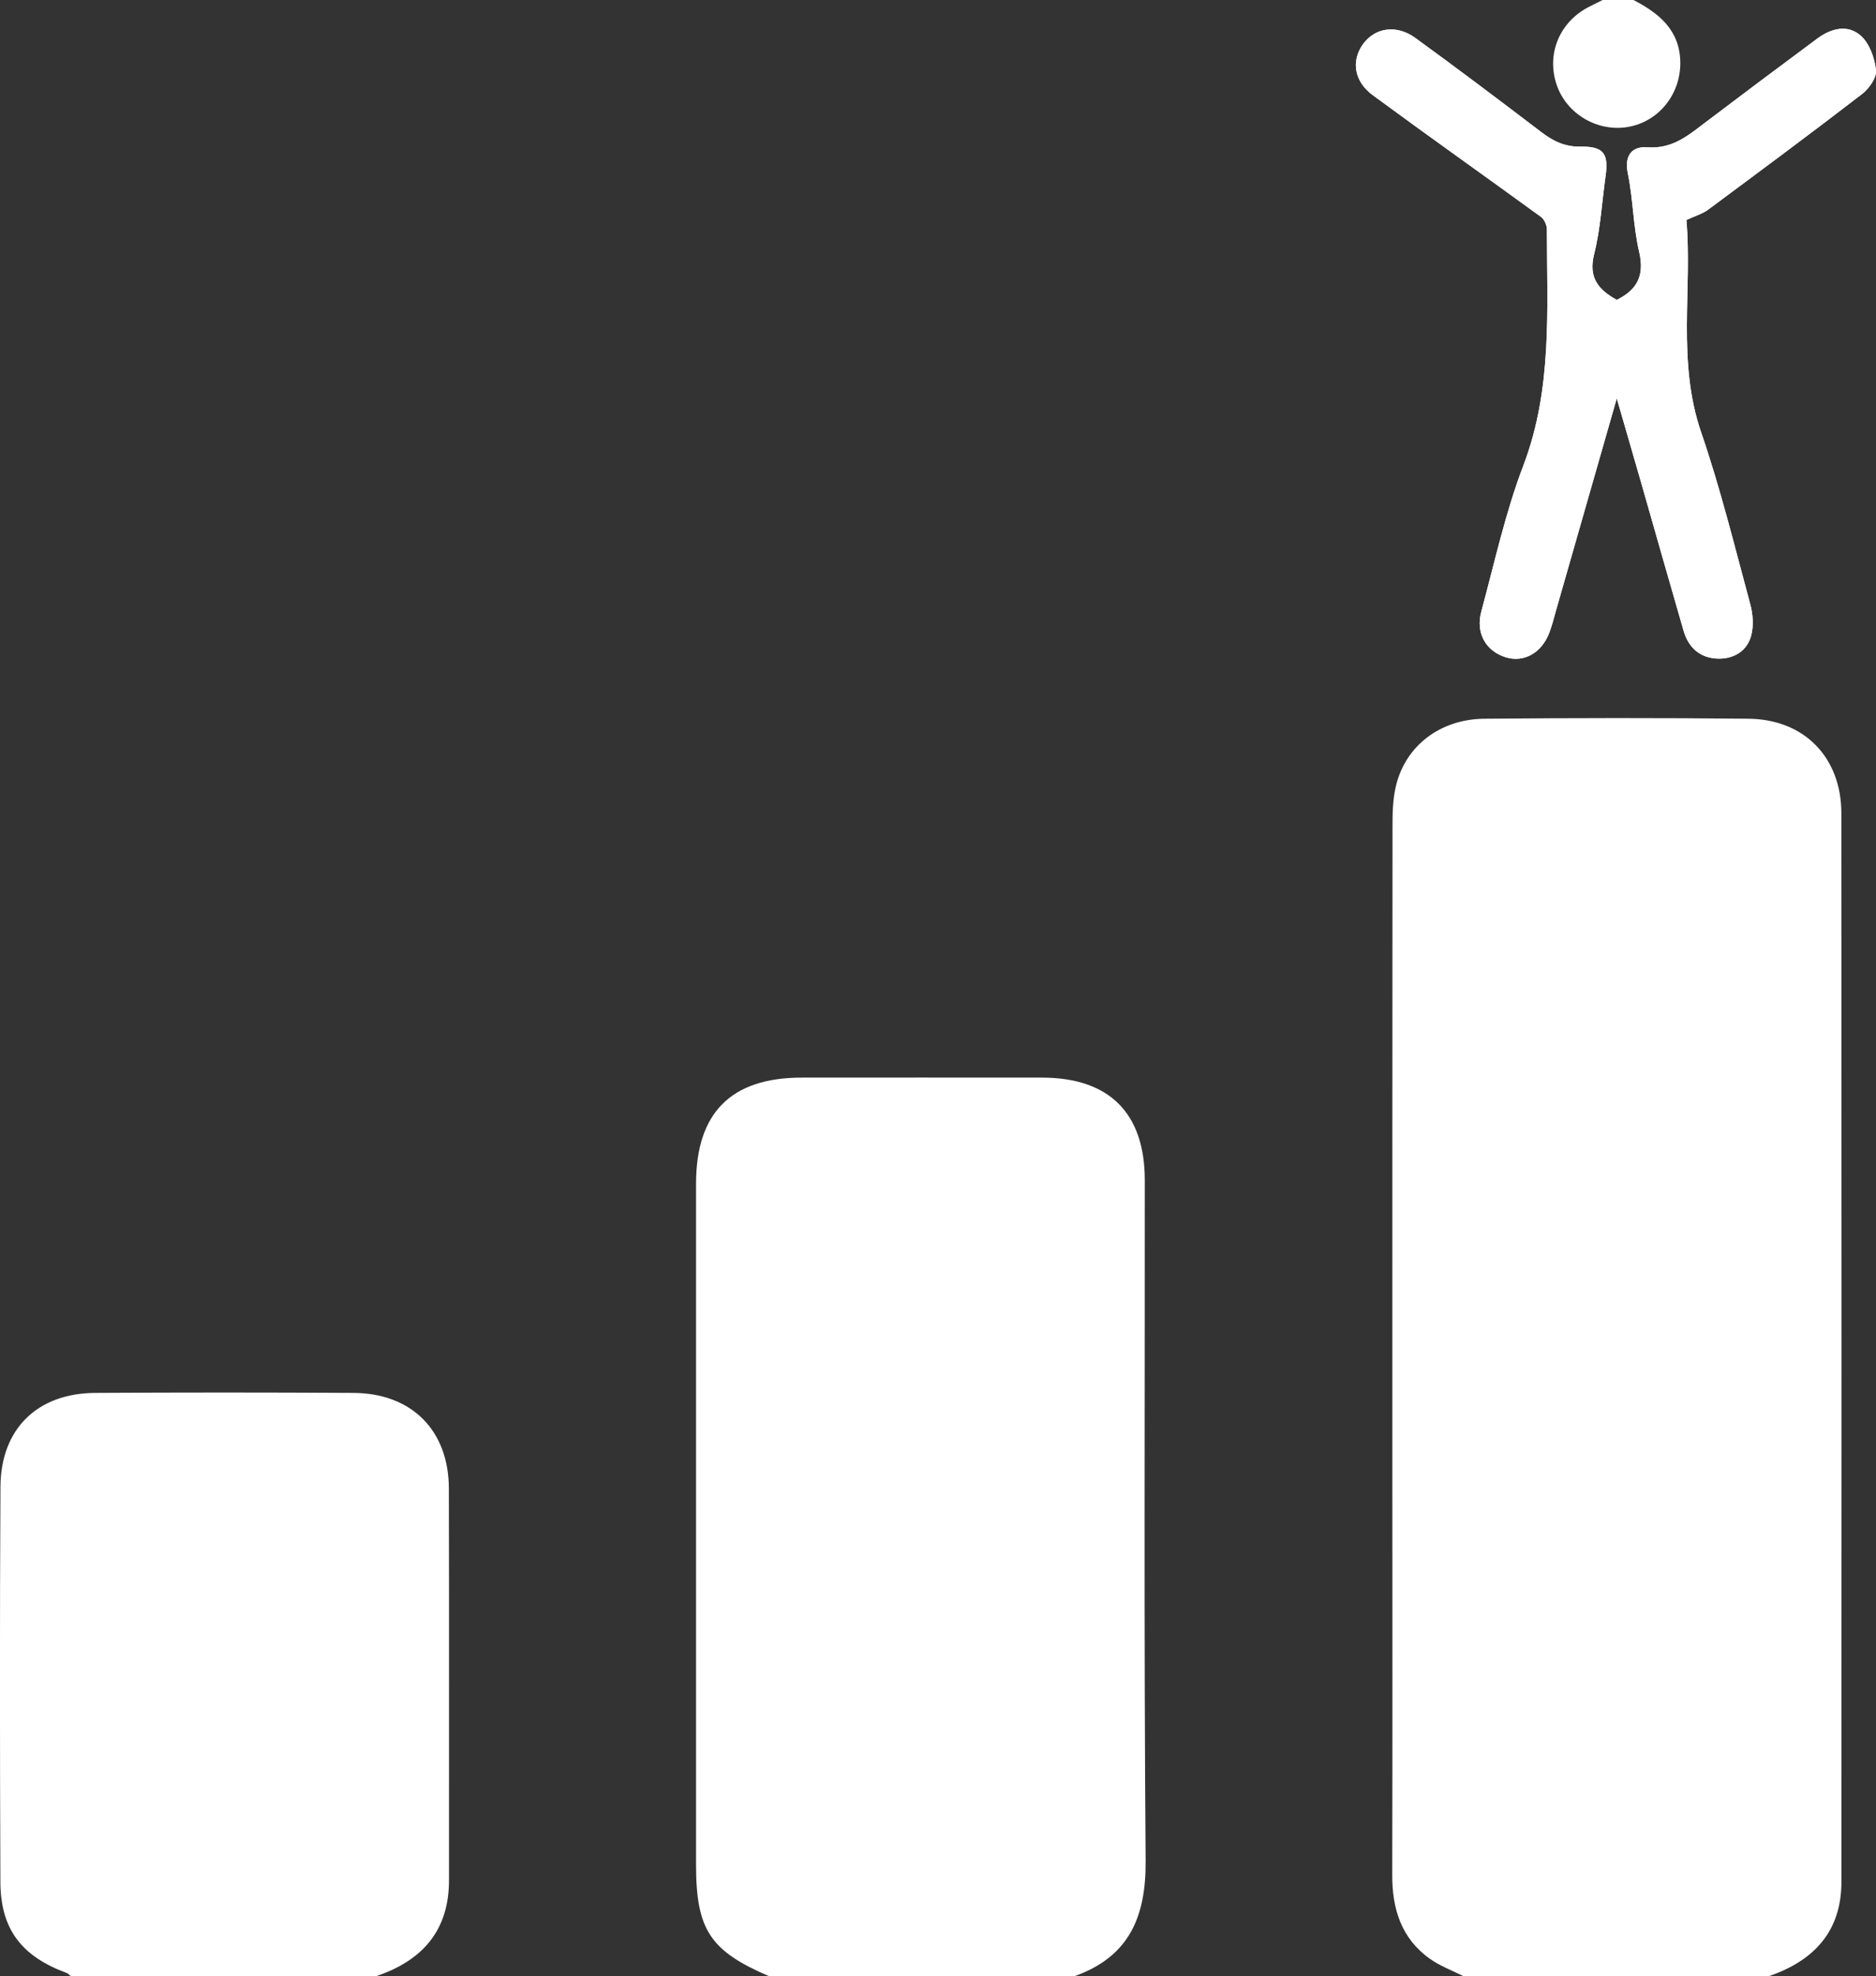 <?xml version="1.0" encoding="utf-8"?>
<!-- Generator: Adobe Illustrator 17.0.0, SVG Export Plug-In . SVG Version: 6.00 Build 0)  -->
<!DOCTYPE svg PUBLIC "-//W3C//DTD SVG 1.1//EN" "http://www.w3.org/Graphics/SVG/1.1/DTD/svg11.dtd">
<svg version="1.1" id="Calque_1" xmlns="http://www.w3.org/2000/svg" xmlns:xlink="http://www.w3.org/1999/xlink" x="0px" y="0px"
	 width="28.491px" height="30px" viewBox="0 0 28.491 30" enable-background="new 0 0 28.491 30" xml:space="preserve">
<rect x="0" y="0" width="28.491" height="30" fill="#333333" stroke="none"/>
<g>
	<path fill="#FFFFFF" d="M24.554,4.552c-0.273-0.151-0.435-0.332-0.344-0.693c0.097-0.385,0.118-0.789,0.174-1.186
		c0.048-0.34-0.03-0.453-0.379-0.447c-0.245,0.005-0.425-0.087-0.607-0.228c-0.63-0.48-1.261-0.955-1.9-1.42
		c-0.291-0.212-0.621-0.159-0.802,0.098c-0.177,0.252-0.131,0.561,0.154,0.77c0.846,0.623,1.705,1.229,2.555,1.848
		c0.049,0.036,0.088,0.126,0.088,0.19c0,1.205,0.088,2.411-0.357,3.581c-0.274,0.717-0.438,1.476-0.639,2.217
		c-0.089,0.327,0.069,0.601,0.369,0.695c0.277,0.086,0.547-0.064,0.664-0.374c0.044-0.118,0.075-0.242,0.109-0.363
		c0.298-1.036,0.594-2.071,0.915-3.193c0.14,0.481,0.256,0.882,0.371,1.282c0.214,0.75,0.427,1.498,0.644,2.247
		c0.076,0.263,0.26,0.419,0.532,0.422c0.233,0.003,0.43-0.117,0.493-0.344c0.041-0.15,0.029-0.332-0.013-0.483
		c-0.237-0.876-0.453-1.758-0.747-2.613c-0.367-1.074-0.132-2.164-0.222-3.219c0.139-0.064,0.246-0.094,0.329-0.156
		c0.784-0.581,1.568-1.162,2.341-1.758c0.104-0.081,0.22-0.246,0.209-0.36c-0.02-0.184-0.098-0.404-0.23-0.522
		c-0.203-0.181-0.46-0.111-0.672,0.05c-0.572,0.424-1.142,0.851-1.71,1.281c-0.255,0.195-0.493,0.388-0.858,0.362
		c-0.234-0.019-0.357,0.12-0.298,0.401c0.08,0.391,0.08,0.799,0.171,1.186C24.978,4.184,24.864,4.399,24.554,4.552"/>
	<path fill="#FFFFFF" d="M22.23,30c-0.172-0.087-0.357-0.154-0.513-0.265c-0.436-0.309-0.575-0.759-0.573-1.276
		c0.005-2.001,0.002-4.002,0.002-6.002c0-3.297-0.001-6.596,0.002-9.895c0-0.214,0.003-0.433,0.054-0.639
		c0.148-0.605,0.672-1.007,1.343-1.013c1.336-0.012,2.674-0.014,4.011,0c0.844,0.009,1.408,0.586,1.409,1.435
		c0.004,5.407,0.003,10.813,0.001,16.22c0,0.757-0.421,1.201-1.108,1.435H22.23z"/>
	<path fill="#FFFFFF" d="M11.684,30c-0.9-0.385-1.113-0.707-1.113-1.695V17.965c0.001-1.072,0.531-1.605,1.598-1.607
		c1.221,0,2.441-0.002,3.66,0c1.017,0.002,1.556,0.538,1.557,1.554c0.002,3.445-0.014,6.892,0.013,10.338
		c0.006,0.852-0.254,1.457-1.086,1.75H11.684z"/>
	<path fill="#FFFFFF" d="M1.078,30c-0.022-0.017-0.042-0.042-0.066-0.051c-0.685-0.252-1.002-0.664-1.006-1.377
		c-0.008-2.001-0.01-4.002,0.001-6.004c0.005-0.877,0.559-1.418,1.436-1.424c1.309-0.008,2.617-0.008,3.925,0
		c0.885,0.005,1.446,0.569,1.449,1.449c0.005,1.982,0.001,3.964,0.002,5.946C6.82,29.31,6.41,29.765,5.707,30H1.078z"/>
	<path fill="#FFFFFF" d="M24.808,0c0.386,0.201,0.701,0.453,0.711,0.94c0.008,0.486-0.323,0.902-0.787,0.986
		c-0.468,0.083-0.939-0.193-1.091-0.639c-0.159-0.469,0.045-0.957,0.493-1.184C24.202,0.069,24.272,0.034,24.339,0H24.808z"/>
	<path fill="#FFFFFF" d="M24.554,4.552c0.31-0.153,0.425-0.368,0.34-0.729c-0.091-0.386-0.091-0.795-0.171-1.186
		c-0.059-0.281,0.064-0.419,0.298-0.401c0.365,0.027,0.603-0.167,0.858-0.362c0.568-0.43,1.138-0.857,1.71-1.281
		c0.213-0.161,0.469-0.231,0.672-0.05c0.132,0.118,0.21,0.338,0.23,0.522c0.012,0.114-0.104,0.279-0.209,0.36
		c-0.773,0.595-1.557,1.176-2.341,1.758c-0.083,0.062-0.19,0.092-0.329,0.156c0.09,1.055-0.145,2.146,0.222,3.219
		c0.294,0.856,0.51,1.738,0.747,2.613c0.042,0.151,0.054,0.333,0.013,0.483c-0.063,0.227-0.26,0.347-0.493,0.344
		c-0.272-0.003-0.456-0.159-0.532-0.422c-0.217-0.749-0.43-1.497-0.644-2.247c-0.115-0.4-0.231-0.801-0.371-1.282
		c-0.321,1.122-0.617,2.157-0.915,3.193c-0.034,0.122-0.065,0.245-0.109,0.363c-0.117,0.31-0.387,0.46-0.664,0.374
		c-0.301-0.094-0.458-0.368-0.369-0.695c0.201-0.742,0.365-1.501,0.639-2.217c0.445-1.17,0.357-2.376,0.357-3.581
		c0-0.064-0.039-0.154-0.088-0.19c-0.85-0.619-1.709-1.225-2.555-1.848c-0.285-0.209-0.331-0.517-0.154-0.77
		c0.182-0.257,0.511-0.31,0.802-0.098c0.639,0.464,1.27,0.94,1.9,1.42c0.182,0.14,0.362,0.232,0.607,0.228
		c0.35-0.006,0.428,0.107,0.379,0.447c-0.056,0.397-0.077,0.801-0.174,1.186C24.119,4.22,24.281,4.401,24.554,4.552"/>
</g>
</svg>

